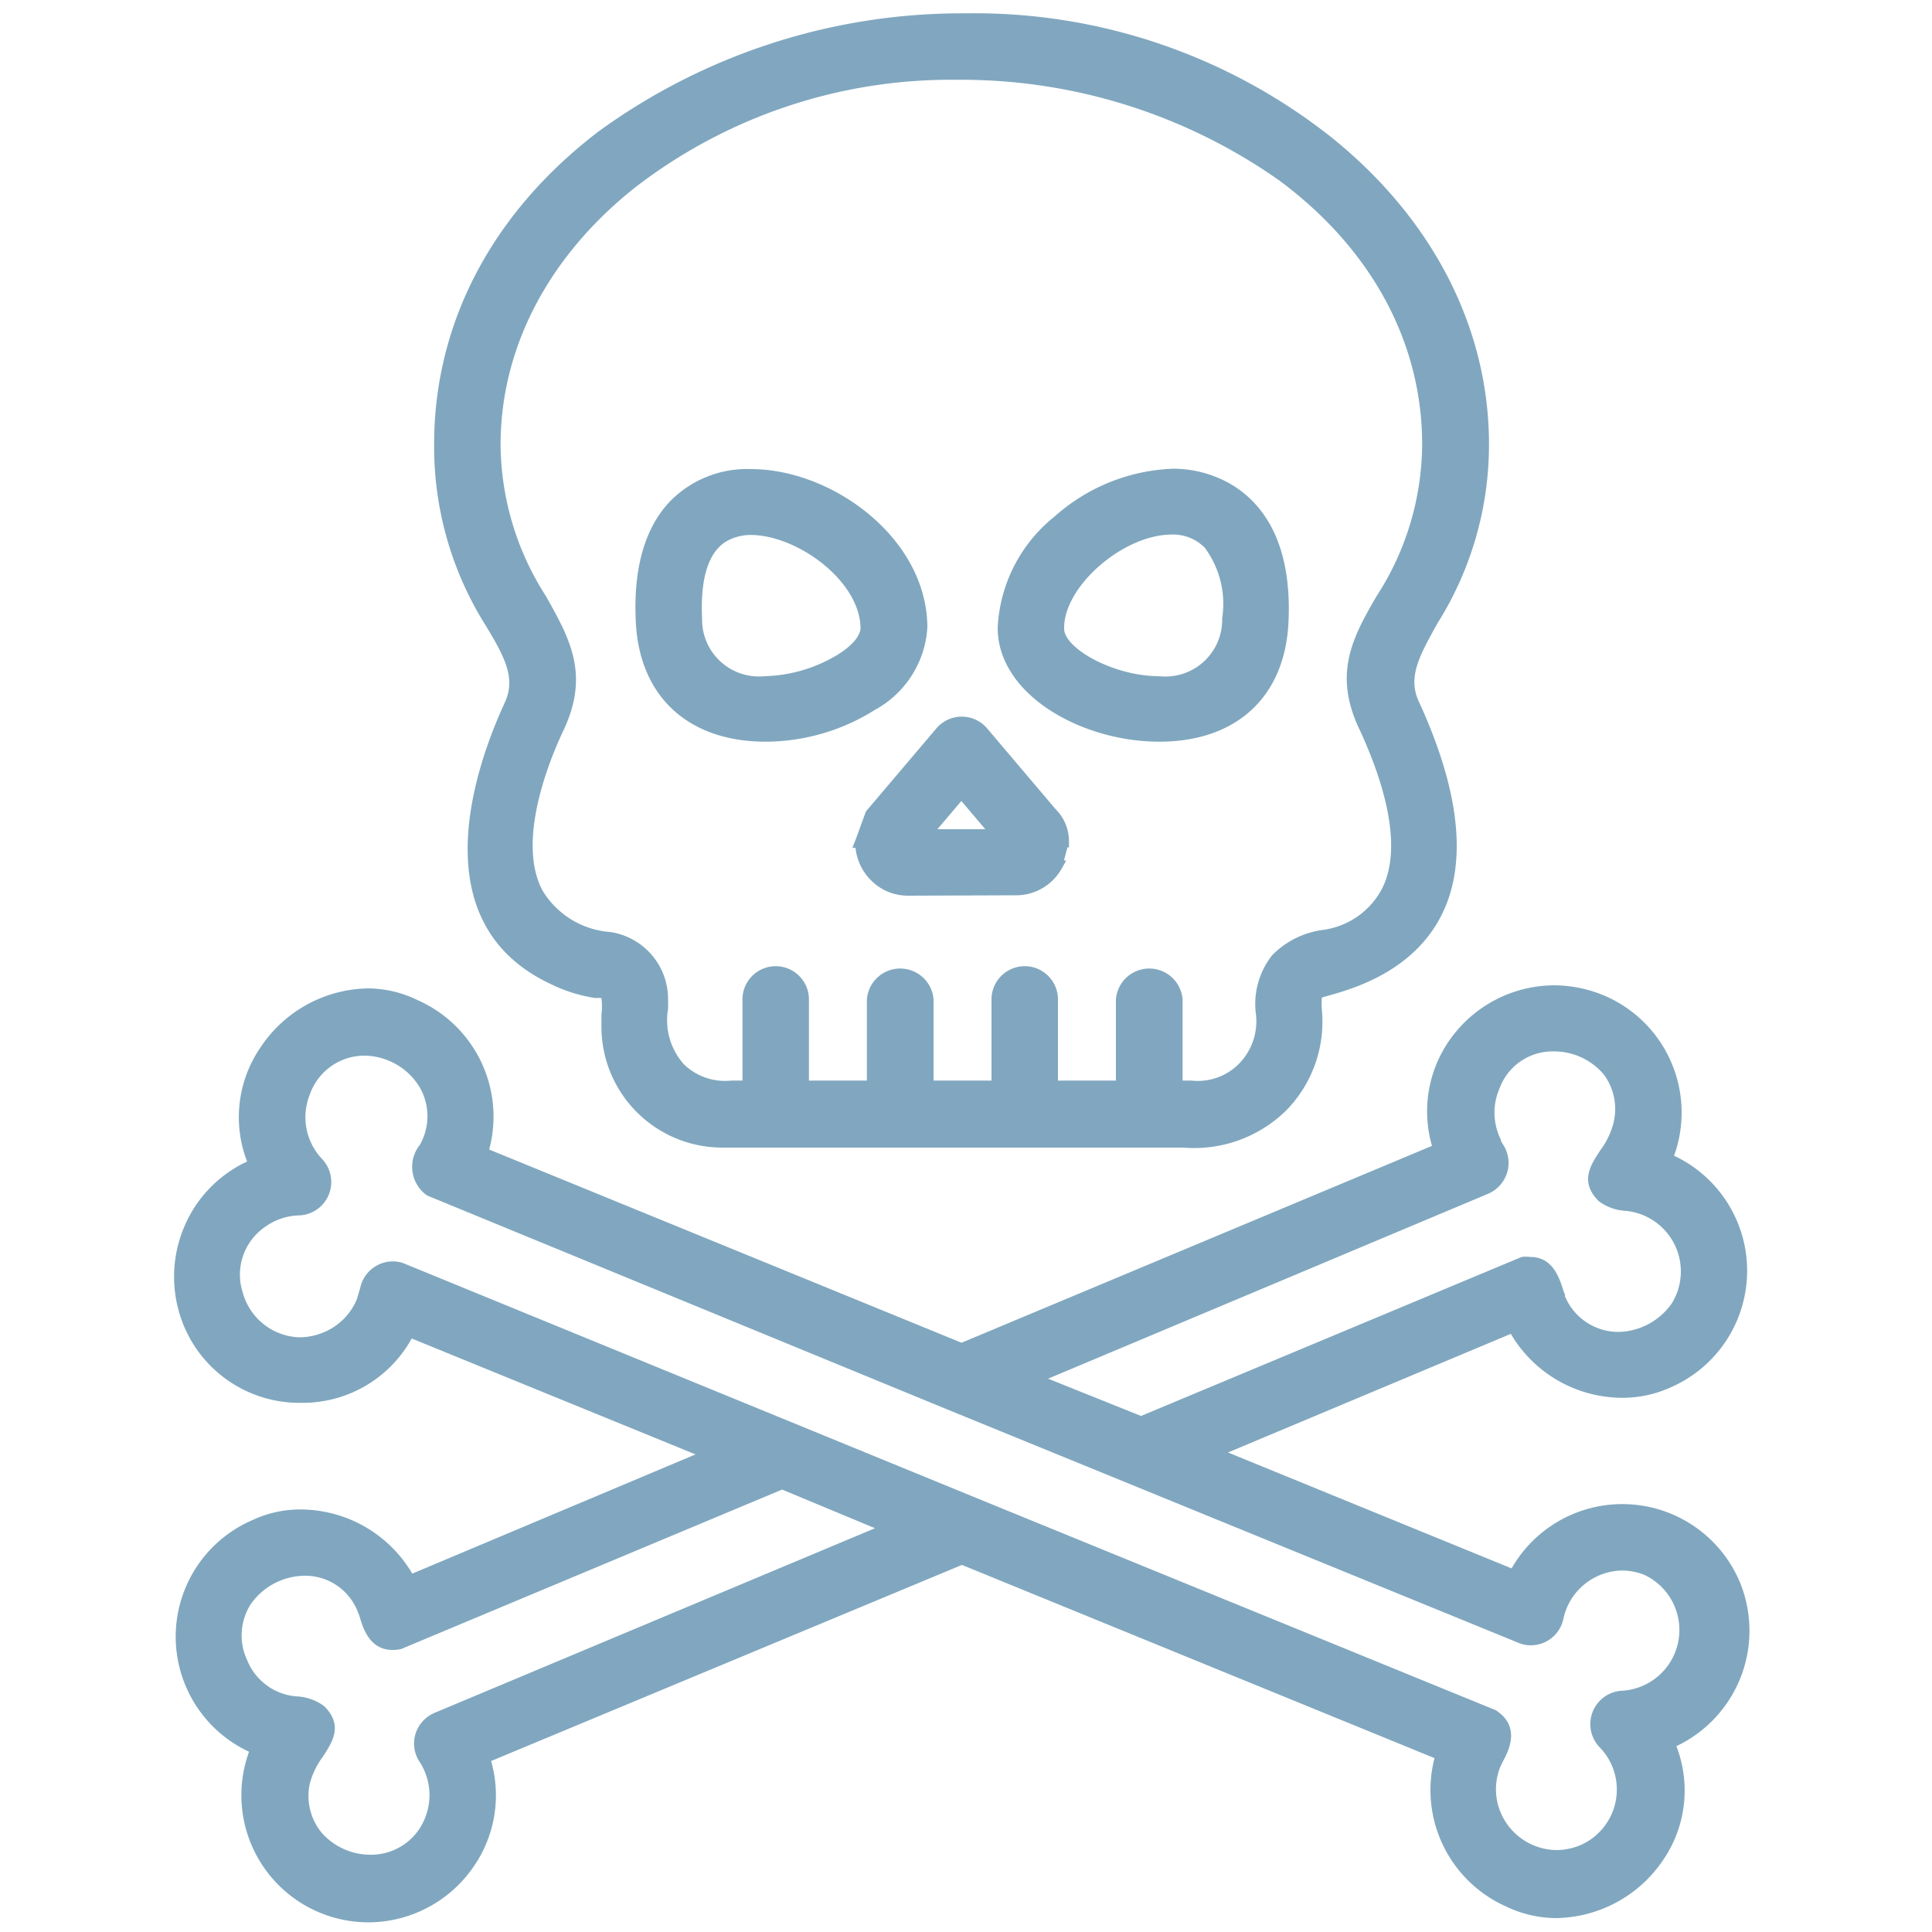 <svg id="Layer_1" data-name="Layer 1" xmlns="http://www.w3.org/2000/svg" viewBox="0 0 100 100"><defs><style>.cls-1{fill:none;}.cls-2{fill:#80a7bf;fill-rule:evenodd;}</style></defs><rect class="cls-1" width="100" height="100"/><path class="cls-2" d="M19.09,99.5a6.58,6.58,0,0,1-6.2-8.83,6.57,6.57,0,0,1,.2-12,5.79,5.79,0,0,1,2.48-.54,6.73,6.73,0,0,1,5.77,3.32L36,75.28l-14.69-6a6.44,6.44,0,0,1-5.72,3.33h0a6.48,6.48,0,0,1-6.08-4,6.63,6.63,0,0,1,0-5.05,6.52,6.52,0,0,1,3.28-3.44,6.37,6.37,0,0,1,.65-5.84A6.81,6.81,0,0,1,19,51.16a5.87,5.87,0,0,1,2.6.6,6.59,6.59,0,0,1,3.72,7.74l24.45,10L74.12,59.31a6.43,6.43,0,0,1,1-5.6A6.63,6.63,0,0,1,80.44,51a6.74,6.74,0,0,1,2.52.5,6.58,6.58,0,0,1,3.69,8.32,6.58,6.58,0,0,1-.2,12,6,6,0,0,1-2.49.53,6.71,6.71,0,0,1-5.76-3.31L63.56,75.18l14.68,6a6.6,6.6,0,0,1,11.81.7,6.61,6.61,0,0,1-3.28,8.5,6.37,6.37,0,0,1-.65,5.84,6.8,6.8,0,0,1-5.56,3.06A6,6,0,0,1,78,98.7,6.6,6.6,0,0,1,74.25,91l-24.46-10L25.42,91.15a6.48,6.48,0,0,1-1,5.6A6.62,6.62,0,0,1,19.09,99.5ZM15.75,81.56A3.46,3.46,0,0,0,13,83a3,3,0,0,0-.21,2.92,3,3,0,0,0,2.65,1.89,2.6,2.6,0,0,1,1.34.5c1,1,.43,1.85-.08,2.63a4.11,4.11,0,0,0-.67,1.4,3,3,0,0,0,.61,2.51A3.36,3.36,0,0,0,19.16,96,3,3,0,0,0,22,94.1a3.16,3.16,0,0,0-.29-2.92,1.72,1.72,0,0,1-.2-1.45,1.75,1.75,0,0,1,1-1.08L45.29,79.1l-4.81-2L20.77,85.35h0a1.82,1.82,0,0,1-.45.05c-1.17,0-1.51-1.08-1.69-1.67a1.72,1.72,0,0,0-.09-.25A2.92,2.92,0,0,0,15.75,81.56Zm4.58-16.27a1.56,1.56,0,0,1,.64.13L50.5,77.52l26.92,11h0c1.33.86.65,2.13.36,2.67l-.11.23a3.1,3.1,0,0,0,.3,2.94,3.18,3.18,0,0,0,2.6,1.4,3.29,3.29,0,0,0,1.22-.25,3.14,3.14,0,0,0,1-5.08,1.73,1.73,0,0,1,1.2-2.92,3.15,3.15,0,0,0,1.11-6A3.23,3.23,0,0,0,84,81.29a3.16,3.16,0,0,0-3.08,2.5,1.72,1.72,0,0,1-1.69,1.37,1.56,1.56,0,0,1-.64-.13L49,72.94,22.11,61.88h0a1.81,1.81,0,0,1-.37-2.63l.07-.14a3,3,0,0,0-.12-2.89,3.4,3.4,0,0,0-2.84-1.58,3,3,0,0,0-2.81,2A3.15,3.15,0,0,0,16.68,60a1.73,1.73,0,0,1-1.2,2.91,3.11,3.11,0,0,0-1.71.56,3,3,0,0,0-1.2,3.45,3.15,3.15,0,0,0,2.93,2.3,3.31,3.31,0,0,0,1.28-.27,3.16,3.16,0,0,0,1.69-1.7l.17-.57A1.73,1.73,0,0,1,20.33,65.29Zm38.73,8,19.7-8.23h0a1.77,1.77,0,0,1,.45,0c1.15,0,1.49,1.07,1.68,1.64A2.34,2.34,0,0,0,81,67l0,.09a3,3,0,0,0,2.75,1.85,3.45,3.45,0,0,0,2.79-1.49,3.15,3.15,0,0,0-2.44-4.78,2.53,2.53,0,0,1-1.35-.5c-1-1-.43-1.85.08-2.63a4,4,0,0,0,.68-1.4A3,3,0,0,0,83,55.6a3.37,3.37,0,0,0-2.58-1.18,2.93,2.93,0,0,0-2.81,1.93A3.13,3.13,0,0,0,77.69,59l0,.06.12.2A1.73,1.73,0,0,1,78,60.72a1.75,1.75,0,0,1-1,1.08L54.25,71.36ZM61.25,59.4H37.37a6.26,6.26,0,0,1-6.24-6.25v-.62a3.46,3.46,0,0,0,0-.87,1.59,1.59,0,0,0-.3,0,7.89,7.89,0,0,1-2.29-.71c-6.8-3.15-3.95-11.25-2.41-14.59.58-1.25,0-2.35-1-4A17.36,17.36,0,0,1,22.47,23c0-6.28,3-12,8.53-16.21A32,32,0,0,1,50,.69,29.76,29.76,0,0,1,68.93,7.12C74.18,11.35,77.07,17,77.07,23a17.36,17.36,0,0,1-2.66,9.25c-.93,1.67-1.54,2.76-1,4,2.13,4.61,2.55,8.32,1.26,11-1.51,3.15-4.92,4-6,4.31l-.25.07a4.17,4.17,0,0,0,0,.64,6.56,6.56,0,0,1-1.83,5.19A6.8,6.8,0,0,1,61.25,59.4Zm0-3.47h.41a3,3,0,0,0,2.44-.84A3.14,3.14,0,0,0,65,52.44a4.06,4.06,0,0,1,.85-3,4.51,4.51,0,0,1,2.56-1.3,4.06,4.06,0,0,0,3.08-2.06c1.21-2.25.06-5.78-1.13-8.34C69,34.88,70,33,71.25,30.86A14.57,14.57,0,0,0,73.61,23c0-5.28-2.63-10.13-7.41-13.67A28.59,28.59,0,0,0,49.53,4.13,26.73,26.73,0,0,0,32.75,9.8c-4.41,3.55-6.84,8.25-6.84,13.22a14.66,14.66,0,0,0,2.35,7.84c1.21,2.16,2.26,4,.94,6.87-1,2.09-2.4,6-1.11,8.38a4.47,4.47,0,0,0,3.49,2.13,3.51,3.51,0,0,1,3,3.48v.5a3.42,3.42,0,0,0,.83,2.88,3.06,3.06,0,0,0,2.45.83h.57v-4.2a1.72,1.72,0,0,1,3.44,0v4.2h3v-4.2a1.73,1.73,0,0,1,3.45,0v4.2h3v-4.2a1.72,1.72,0,0,1,3.44,0v4.2h3v-4.2a1.73,1.73,0,0,1,3.45,0v4.2ZM47,46.36a2.68,2.68,0,0,1-1.92-.8,2.77,2.77,0,0,1-.8-1.68h-.16l.16-.4L44.82,42l3.64-4.29a1.72,1.72,0,0,1,2.64,0l3.51,4.14.14.15a2.36,2.36,0,0,1,.58,1.57v.29h-.08l-.18.68h.12l-.25.44a2.7,2.7,0,0,1-2.36,1.36ZM51,42.92l-1.24-1.46-1.24,1.46Zm9-4.53c-4,0-8.36-2.42-8.36-5.9a7.85,7.85,0,0,1,2.95-5.76,9.74,9.74,0,0,1,6.14-2.47A6,6,0,0,1,63.6,25c1.53.85,3.31,2.79,3.09,7.23C66.5,36.07,64,38.39,60,38.39Zm.64-10.72c-2.49,0-5.56,2.66-5.56,4.82C55,33.51,57.59,35,60,35h0A2.94,2.94,0,0,0,63.26,32a4.87,4.87,0,0,0-.91-3.66A2.31,2.31,0,0,0,60.6,27.67Zm-21,10.72c-4,0-6.54-2.32-6.73-6.19-.14-2.77.46-4.88,1.78-6.26a5.58,5.58,0,0,1,4.18-1.66c4.22,0,9.13,3.59,9.13,8.21a5.22,5.22,0,0,1-2.71,4.25,10.69,10.69,0,0,1-5.65,1.65Zm-.73-10.7a2.53,2.53,0,0,0-1.24.29c-1,.54-1.43,1.94-1.33,4.05A2.94,2.94,0,0,0,39.57,35h0A7.62,7.62,0,0,0,43,34.09c.95-.5,1.54-1.11,1.54-1.6C44.5,30.06,41.26,27.69,38.85,27.69Z"/></svg>